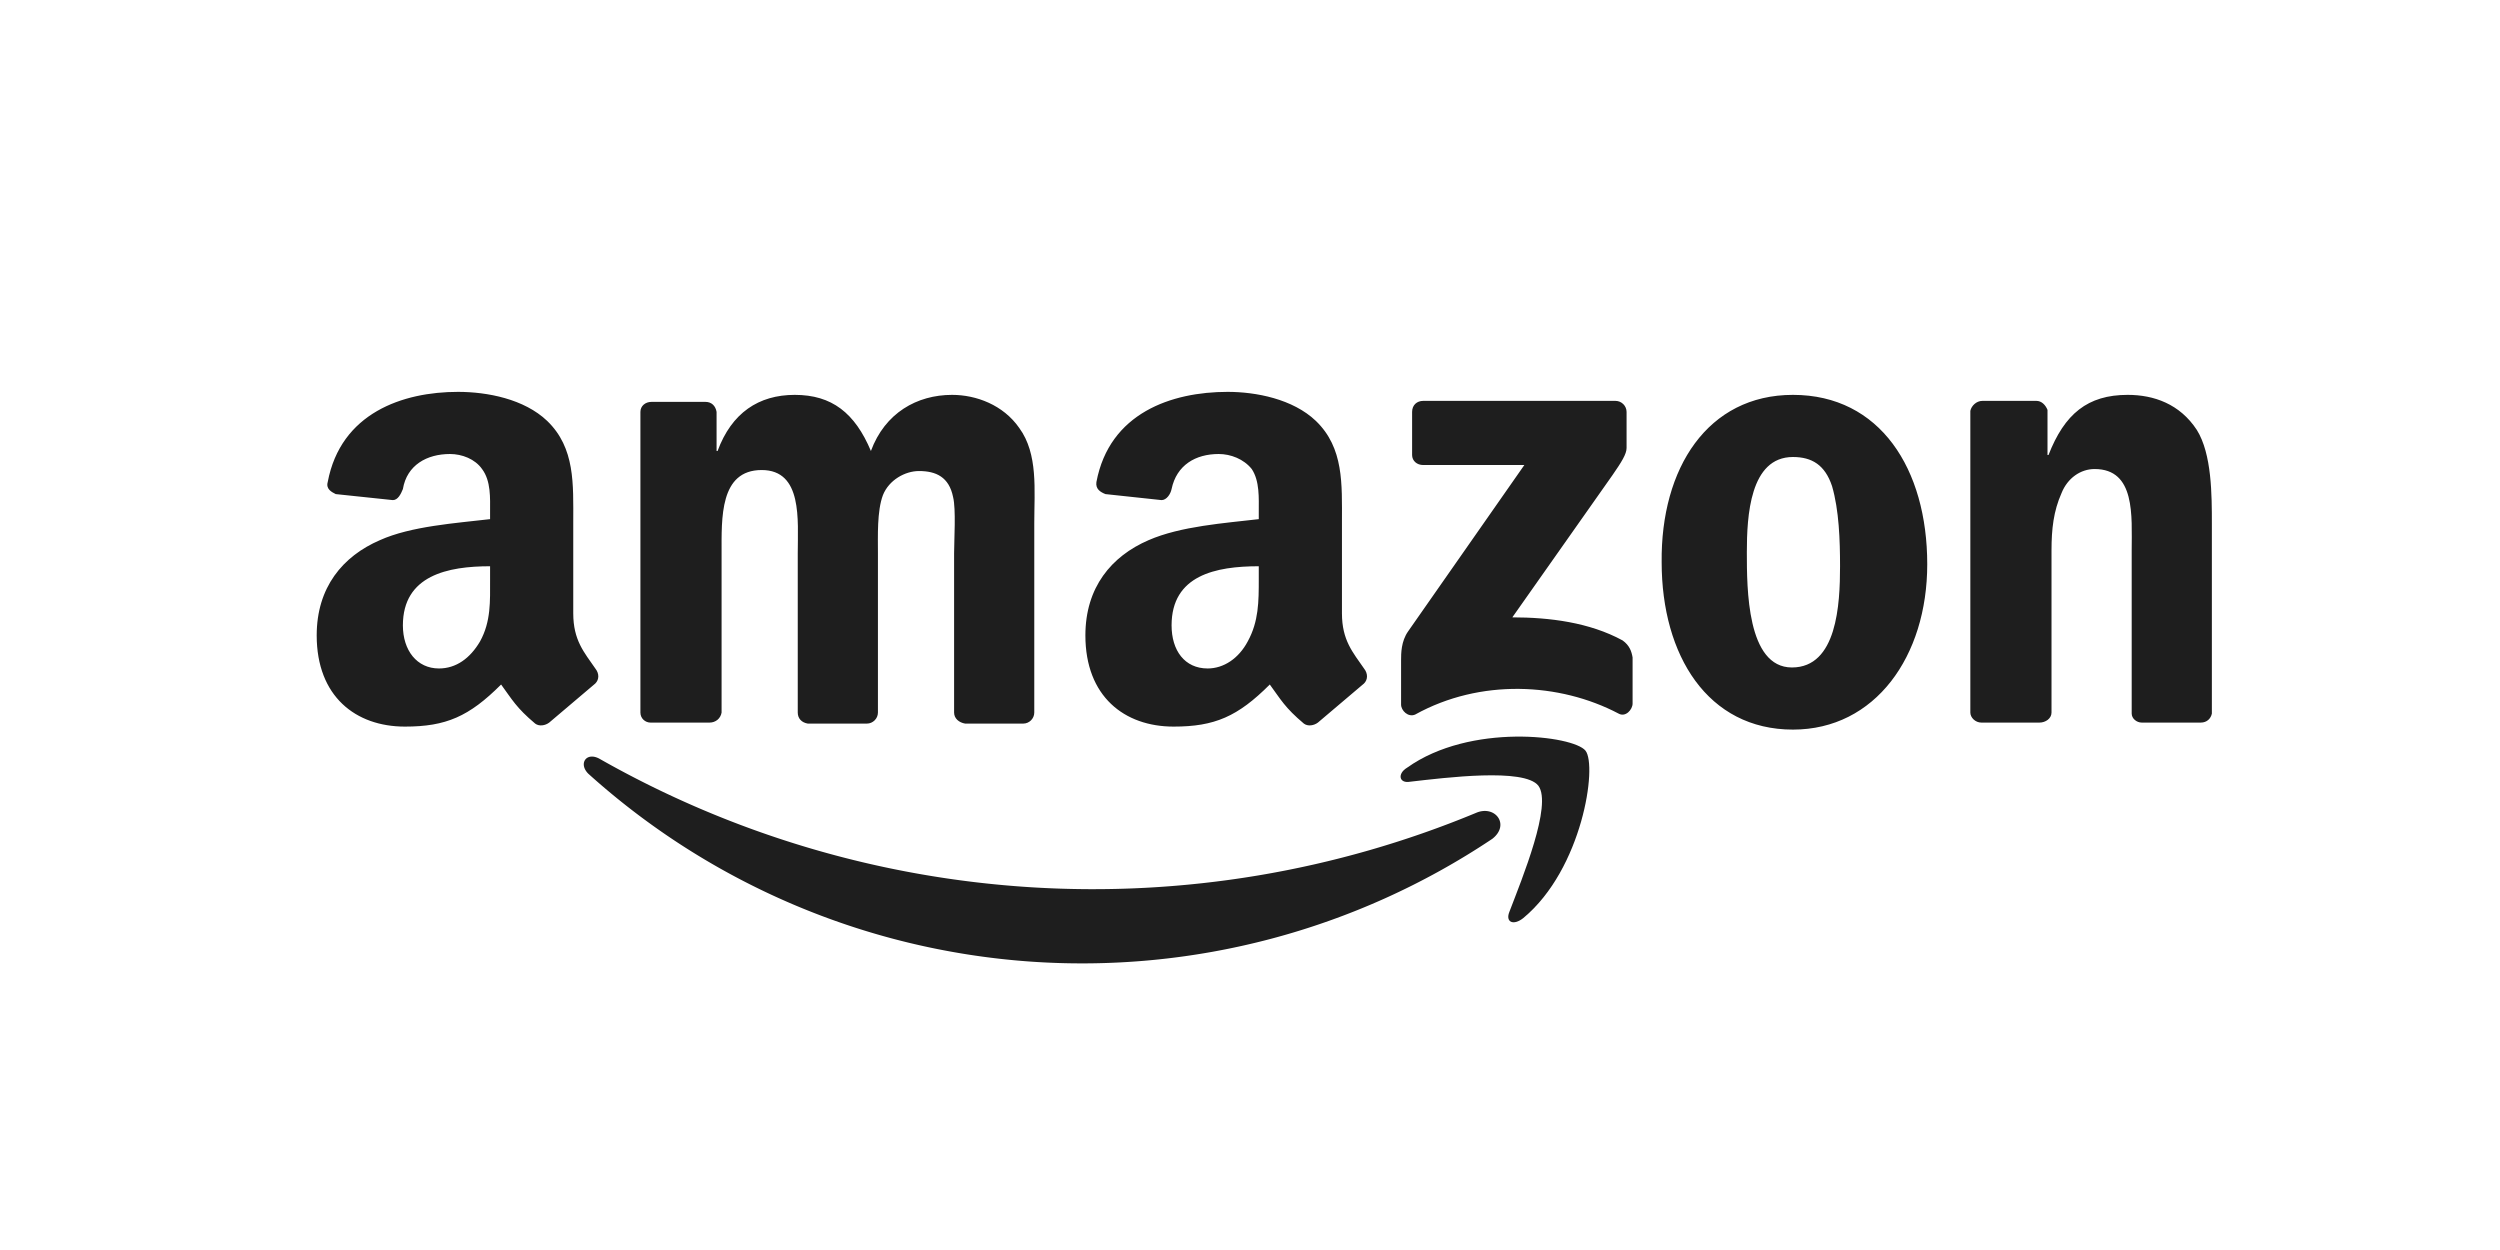 <svg version="1.1" id="Layer_1" xmlns="http://www.w3.org/2000/svg" x="0" y="0" viewBox="0 0 2494.5 1247.2" xml:space="preserve"><style>.st0{fill-rule:evenodd;clip-rule:evenodd;fill:#1e1e1e}</style><path class="st0" d="M1489 837a736 736 0 01-902-65c-10-10-2-22 11-15a997 997 0 00875 54c19-8 34 12 16 26z"/><path class="st0" d="M1535 784c-14-18-93-8-128-4-11 2-13-8-3-14 63-45 166-32 178-17s-3 118-62 167c-10 8-18 4-14-6 13-34 43-107 29-126zM1409 454v-43c0-7 5-11 11-11h192c6 0 11 5 11 11v36c0 6-5 14-14 27l-100 142c37 0 77 5 110 23 7 5 9 11 10 17v46c0 6-7 14-14 10-59-31-138-35-203 1-7 3-14-4-14-10v-44c0-7 0-19 7-29l116-166h-101c-6 0-11-4-11-10zM708 721h-59c-5 0-10-4-10-10V411c0-6 5-10 11-10h54c6 0 10 4 11 10v39h1c14-38 41-56 77-56 37 0 60 18 76 56 14-38 46-56 81-56 24 0 51 10 67 33 19 26 15 62 15 95v189c0 6-5 11-11 11h-58c-6-1-11-5-11-11V552c0-13 2-44-1-56-4-20-17-26-34-26-14 0-30 9-36 24-6 16-5 41-5 58v159c0 6-5 11-11 11h-59c-6-1-10-5-10-11V552c0-33 5-83-36-83-42 0-40 48-40 83v159c-1 6-6 10-12 10zm1081-327c87 0 134 74 134 169 0 92-52 165-134 165-85 0-131-74-131-167-1-94 46-167 131-167zm0 62c-43 0-46 59-46 95s0 115 45 115 48-63 48-101c0-26-1-56-8-80-7-21-20-29-39-29zm246 265h-58c-6 0-11-5-11-10V410c1-5 6-10 12-10h54c5 0 9 4 11 9v45h1c16-41 39-60 79-60 26 0 52 9 69 35 15 24 15 65 15 94v189c-1 5-5 9-11 9h-59c-5 0-10-4-10-9V549c0-34 4-81-37-81-14 0-27 9-33 24-8 18-10 36-10 57v162c0 6-6 10-12 10zm-779-143c0 22 0 42-11 62-9 17-24 27-40 27-23 0-36-18-36-43 0-50 44-59 87-59v13zm59 143c-4 3-10 4-14 1-19-16-23-24-34-39-32 32-55 42-96 42-49 0-88-30-88-91 0-48 26-79 63-95 32-14 76-17 110-21v-7c0-14 1-31-7-43-8-10-21-15-33-15-23 0-42 11-47 35-1 5-5 11-10 11l-56-6c-5-2-10-5-9-12 13-69 75-90 131-90 28 0 65 7 88 29 28 27 26 63 26 101v91c0 27 11 39 22 55 4 5 4 11 0 15l-46 39zM489 578c0 22 1 42-10 62-10 17-24 27-41 27-22 0-36-18-36-43 0-50 45-59 87-59v13zm59 143c-4 3-10 4-14 1-19-16-23-24-34-39-32 32-55 42-96 42-49 0-88-30-88-91 0-48 26-79 63-95 31-14 76-17 110-21v-7c0-14 1-31-8-43-7-10-20-15-32-15-23 0-43 11-47 35-2 5-5 11-10 11l-57-6c-4-2-10-5-8-12 13-69 75-90 130-90 29 0 66 7 89 29 28 27 26 63 26 101v91c0 27 11 39 22 55 4 5 4 11 0 15l-46 39z"/></svg>